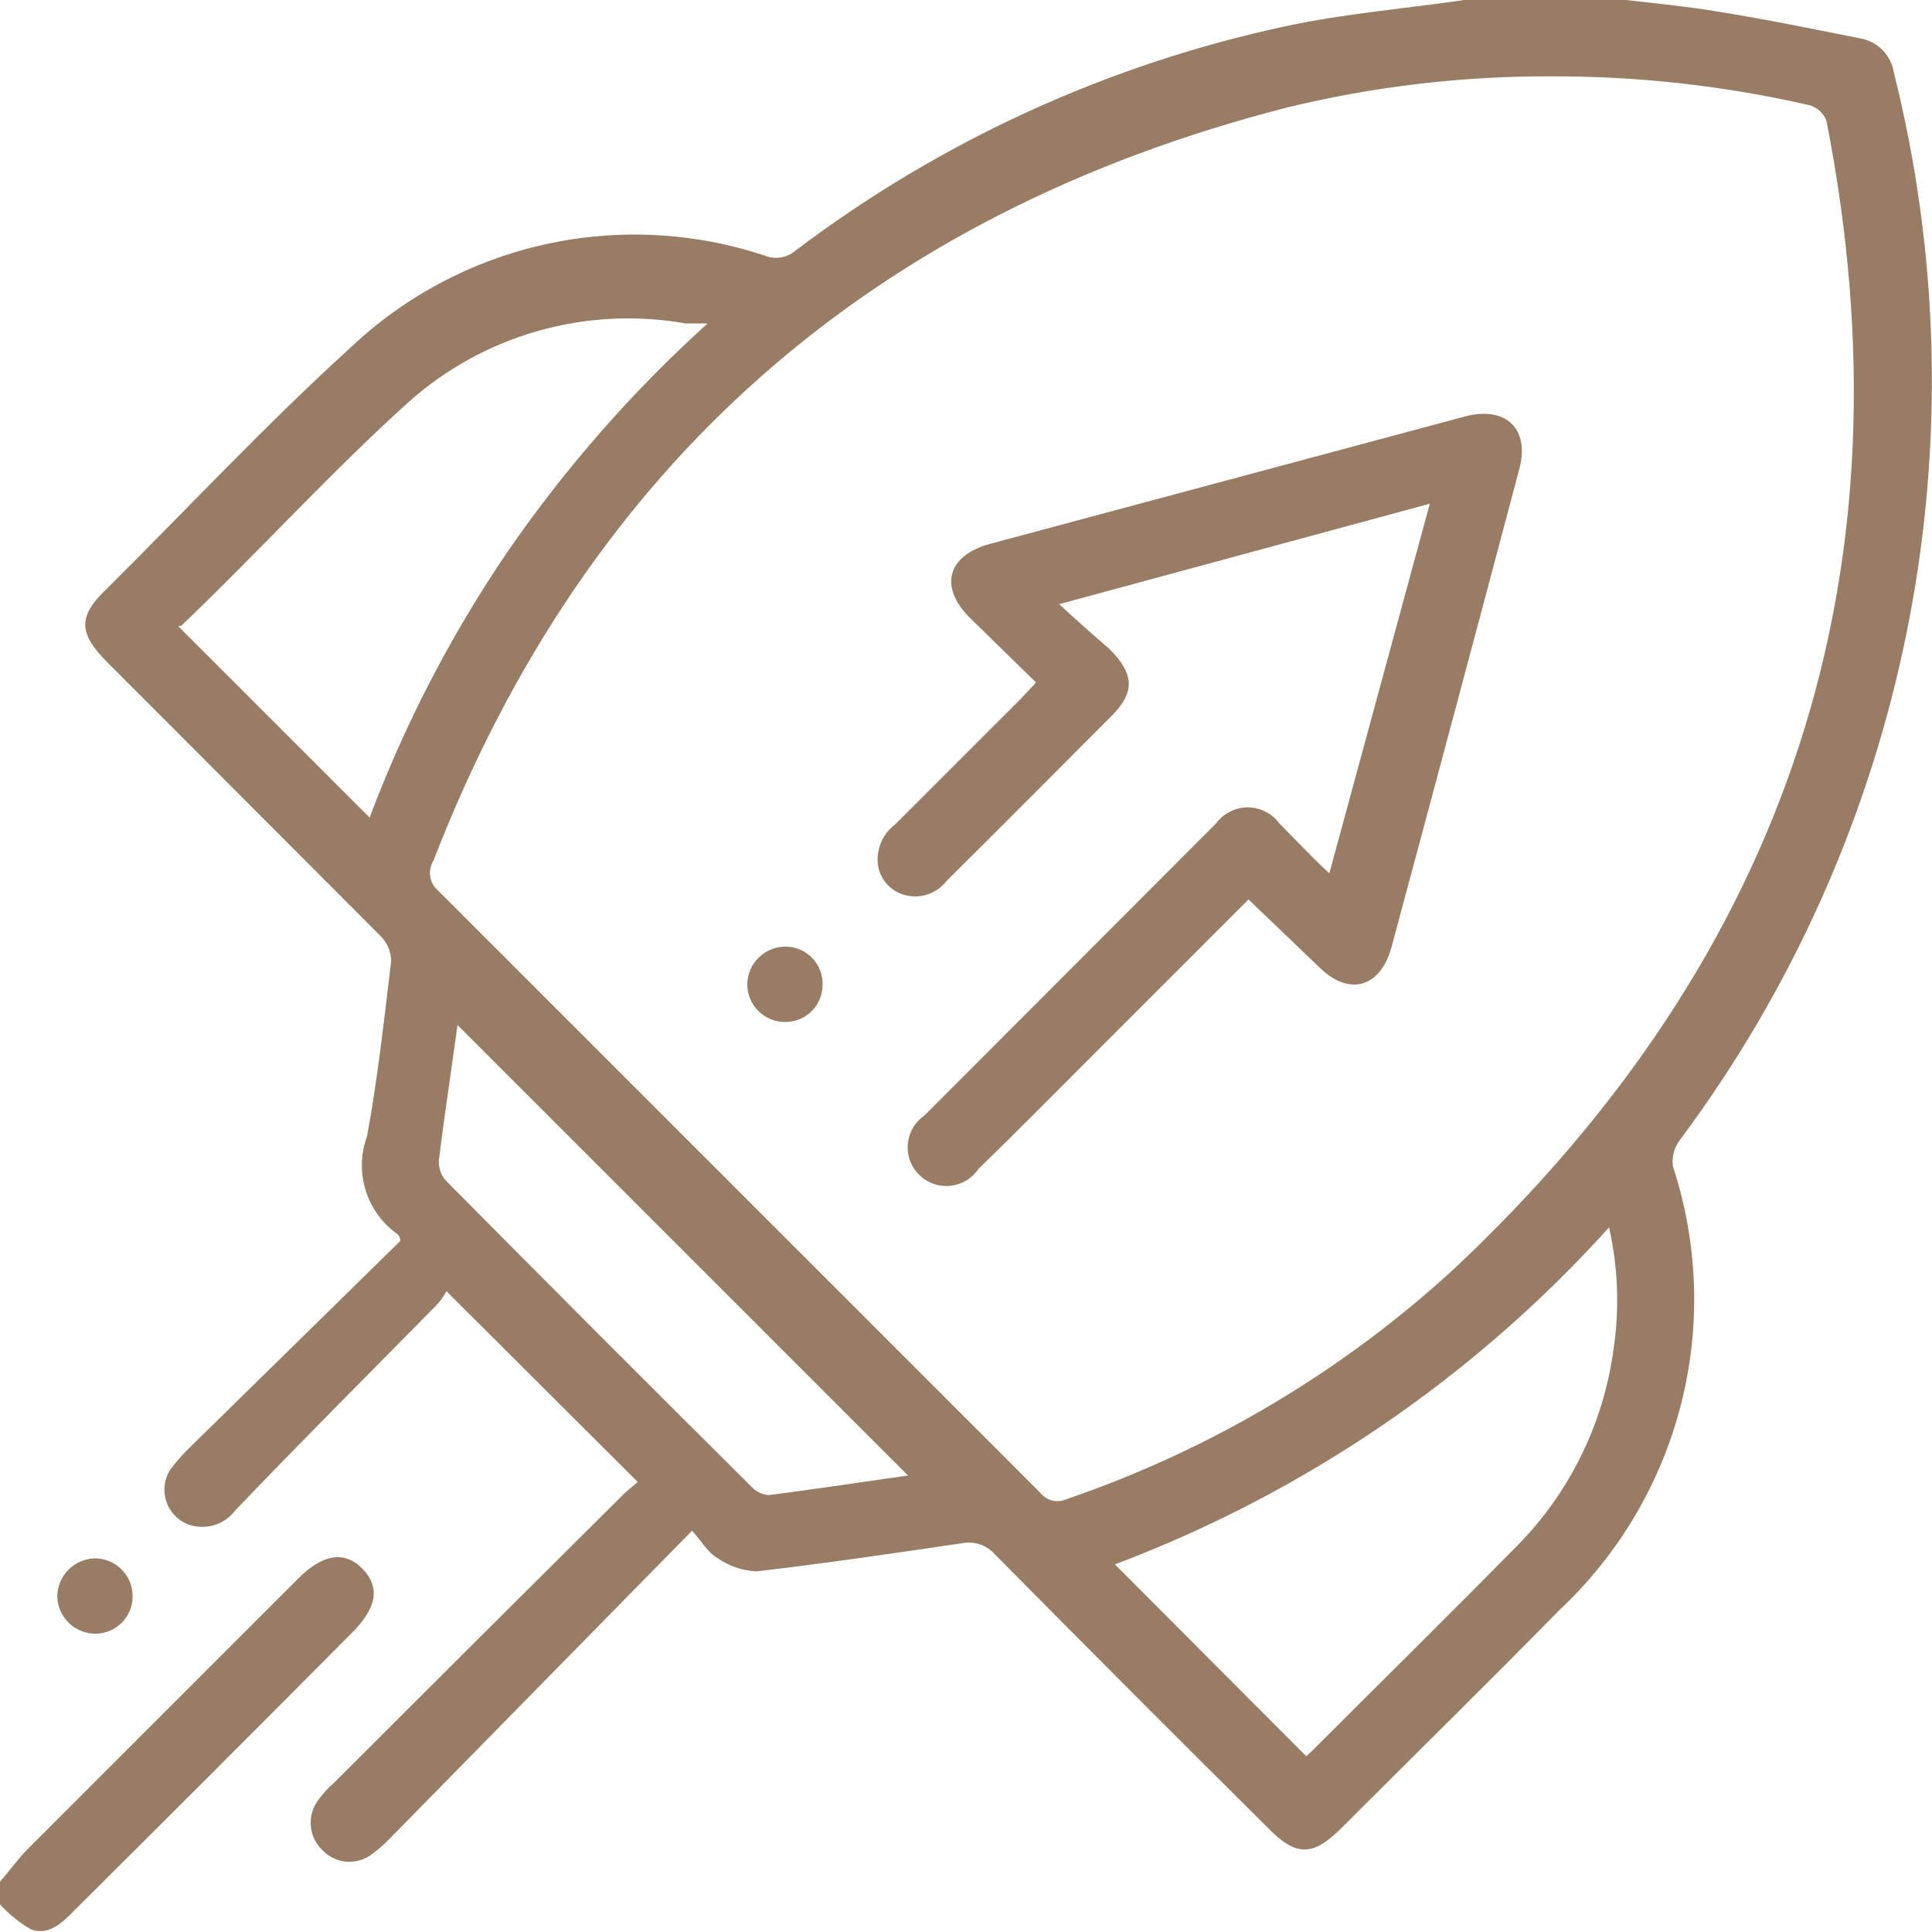 <?xml version="1.0" encoding="UTF-8"?> <svg xmlns="http://www.w3.org/2000/svg" width="50" height="50" viewBox="0 0 50 50" fill="none"><g clip-path="url(#clip0_2011_1227)"><g clip-path="url(#clip1_2011_1227)"><path d="M42.085 4.67197e-05C42.877 0.091 43.67 0.169 44.45 0.299C45.75 0.507 46.932 0.754 48.18 1.001C48.391 1.045 48.583 1.152 48.731 1.307C48.879 1.463 48.977 1.659 49.012 1.872C50.197 6.6 50.314 11.532 49.356 16.311C48.399 21.091 46.39 25.597 43.475 29.503C43.328 29.696 43.263 29.939 43.293 30.179C43.951 32.178 44.023 34.324 43.5 36.362C42.977 38.4 41.881 40.246 40.343 41.682C38.484 43.579 36.587 45.438 34.715 47.31C33.974 48.05 33.545 48.05 32.818 47.31C30.452 44.962 28.095 42.6 25.747 40.226C25.642 40.107 25.508 40.017 25.357 39.967C25.206 39.917 25.045 39.908 24.889 39.94C23.122 40.2 21.354 40.46 19.573 40.668C19.209 40.648 18.858 40.527 18.56 40.317C18.326 40.187 18.17 39.901 17.91 39.615L10.112 47.556C9.968 47.709 9.812 47.848 9.644 47.972C9.455 48.123 9.217 48.197 8.976 48.181C8.735 48.164 8.51 48.057 8.344 47.882C8.169 47.716 8.062 47.492 8.043 47.252C8.023 47.012 8.094 46.773 8.24 46.582C8.352 46.424 8.483 46.28 8.63 46.153C11.126 43.657 13.625 41.166 16.129 38.679C16.259 38.55 16.402 38.446 16.506 38.355L11.554 33.416C11.485 33.548 11.398 33.671 11.294 33.78C9.553 35.547 7.785 37.315 6.095 39.082C5.969 39.252 5.796 39.38 5.597 39.452C5.398 39.523 5.183 39.535 4.978 39.485C4.829 39.447 4.691 39.374 4.576 39.271C4.461 39.168 4.373 39.04 4.318 38.896C4.263 38.752 4.244 38.597 4.261 38.444C4.279 38.291 4.333 38.144 4.419 38.017C4.547 37.847 4.686 37.687 4.835 37.536L10.359 32.116C10.359 31.986 10.281 31.934 10.242 31.908C9.864 31.626 9.588 31.229 9.454 30.777C9.321 30.325 9.337 29.842 9.501 29.4C9.774 27.905 9.943 26.384 10.124 24.864C10.118 24.618 10.016 24.384 9.839 24.214L2.768 17.13C2.027 16.389 2.014 15.947 2.768 15.233C4.861 13.153 6.875 10.996 9.046 9.02C10.451 7.682 12.193 6.752 14.087 6.328C15.98 5.905 17.953 6.004 19.794 6.616C19.926 6.669 20.069 6.686 20.209 6.663C20.349 6.64 20.48 6.578 20.587 6.486C24.344 3.644 28.679 1.661 33.285 0.676C34.741 0.364 36.236 0.234 37.718 0.026L38.289 -0.065L42.085 4.67197e-05ZM40.109 1.976C37.819 1.97 35.537 2.241 33.312 2.781C22.628 5.524 15.207 11.97 11.216 22.277C11.142 22.398 11.112 22.541 11.134 22.682C11.155 22.823 11.226 22.951 11.333 23.044C16.532 28.243 21.731 33.442 26.93 38.641C27.009 38.739 27.118 38.808 27.241 38.836C27.363 38.864 27.492 38.85 27.606 38.797C31.327 37.524 34.744 35.492 37.639 32.831C46.283 24.708 49.558 14.817 47.27 3.132C47.235 3.038 47.18 2.954 47.108 2.884C47.036 2.814 46.949 2.762 46.855 2.729C44.642 2.219 42.379 1.966 40.109 1.976ZM4.614 16.207L9.566 21.159C10.474 18.744 11.665 16.445 13.114 14.31C14.61 12.134 16.354 10.141 18.313 8.37H17.741C16.469 8.145 15.162 8.212 13.919 8.566C12.676 8.919 11.53 9.55 10.567 10.411C8.526 12.256 6.667 14.31 4.692 16.194C4.665 16.194 4.639 16.199 4.614 16.207ZM33.806 45.451L33.961 45.308C35.69 43.579 37.432 41.864 39.16 40.109C40.581 38.714 41.496 36.884 41.76 34.91C41.915 33.864 41.875 32.797 41.643 31.765C38.136 35.65 33.751 38.641 28.854 40.486L33.806 45.451ZM11.84 26.527C11.684 27.684 11.502 28.854 11.359 30.023C11.347 30.206 11.403 30.386 11.515 30.53C14.167 33.208 16.823 35.868 19.483 38.511C19.596 38.618 19.743 38.683 19.898 38.693C21.107 38.537 22.316 38.355 23.499 38.186L11.84 26.527Z" fill="#987D64"></path><path d="M0 48.7C0.247 48.414 0.468 48.102 0.728 47.842L7.694 40.876C8.344 40.213 8.916 40.122 9.384 40.603C9.852 41.084 9.748 41.63 9.085 42.28C6.694 44.688 4.298 47.084 1.898 49.467C1.599 49.779 1.248 50.091 0.806 49.935C0.506 49.761 0.234 49.541 0 49.285V48.7Z" fill="#987D64"></path><path d="M3.431 41.318C3.431 41.571 3.332 41.813 3.154 41.993C2.977 42.173 2.735 42.276 2.482 42.28C2.353 42.282 2.224 42.258 2.103 42.209C1.983 42.161 1.873 42.09 1.78 42C1.687 41.909 1.613 41.801 1.562 41.682C1.511 41.563 1.483 41.435 1.482 41.305C1.488 41.051 1.591 40.808 1.77 40.627C1.948 40.446 2.189 40.34 2.443 40.33C2.574 40.328 2.703 40.353 2.823 40.402C2.944 40.451 3.054 40.523 3.146 40.616C3.238 40.708 3.311 40.817 3.36 40.938C3.409 41.059 3.433 41.188 3.431 41.318Z" fill="#987D64"></path><path d="M32.311 23.278L28.607 26.982C27.515 28.074 26.423 29.179 25.318 30.258C25.235 30.379 25.127 30.481 25 30.556C24.873 30.63 24.731 30.676 24.585 30.69C24.438 30.704 24.291 30.685 24.152 30.635C24.014 30.585 23.888 30.505 23.784 30.401C23.68 30.297 23.6 30.171 23.55 30.033C23.5 29.894 23.481 29.747 23.495 29.6C23.509 29.454 23.555 29.312 23.629 29.185C23.704 29.058 23.806 28.95 23.927 28.867L31.479 21.302C31.573 21.176 31.696 21.073 31.837 21.003C31.978 20.932 32.133 20.895 32.291 20.895C32.449 20.895 32.605 20.932 32.746 21.003C32.887 21.073 33.009 21.176 33.103 21.302C33.506 21.705 33.883 22.121 34.403 22.602L37.003 13.036L27.411 15.636C27.892 16.078 28.282 16.428 28.71 16.792C29.373 17.455 29.386 17.936 28.71 18.586C27.307 19.99 25.903 21.406 24.499 22.797C24.375 22.96 24.204 23.081 24.009 23.146C23.815 23.211 23.605 23.216 23.408 23.161C23.228 23.111 23.066 23.009 22.944 22.869C22.821 22.727 22.743 22.553 22.719 22.368C22.697 22.173 22.727 21.976 22.804 21.796C22.881 21.616 23.004 21.459 23.161 21.341L26.436 18.066L26.813 17.663L25.097 15.986C24.291 15.181 24.525 14.375 25.617 14.076L37.925 10.775C38.978 10.502 39.602 11.1 39.316 12.152C38.224 16.268 37.124 20.384 36.015 24.5C35.729 25.565 34.91 25.799 34.13 25.02L32.311 23.278Z" fill="#987D64"></path><path d="M21.289 25.487C21.289 25.742 21.188 25.987 21.008 26.167C20.827 26.348 20.583 26.449 20.328 26.449C20.197 26.451 20.068 26.427 19.947 26.378C19.827 26.328 19.717 26.256 19.625 26.164C19.533 26.072 19.46 25.962 19.411 25.841C19.362 25.721 19.338 25.592 19.34 25.461C19.343 25.331 19.372 25.202 19.426 25.082C19.479 24.963 19.556 24.855 19.652 24.766C19.747 24.676 19.86 24.607 19.982 24.561C20.105 24.515 20.236 24.494 20.366 24.5C20.619 24.51 20.858 24.619 21.031 24.804C21.203 24.989 21.296 25.235 21.289 25.487Z" fill="#987D64"></path></g></g><defs><clipPath id="clip0_2011_1227"><rect width="50" height="50" fill="white"></rect></clipPath><clipPath id="clip1_2011_1227"><rect width="50" height="50" fill="white"></rect></clipPath></defs></svg> 